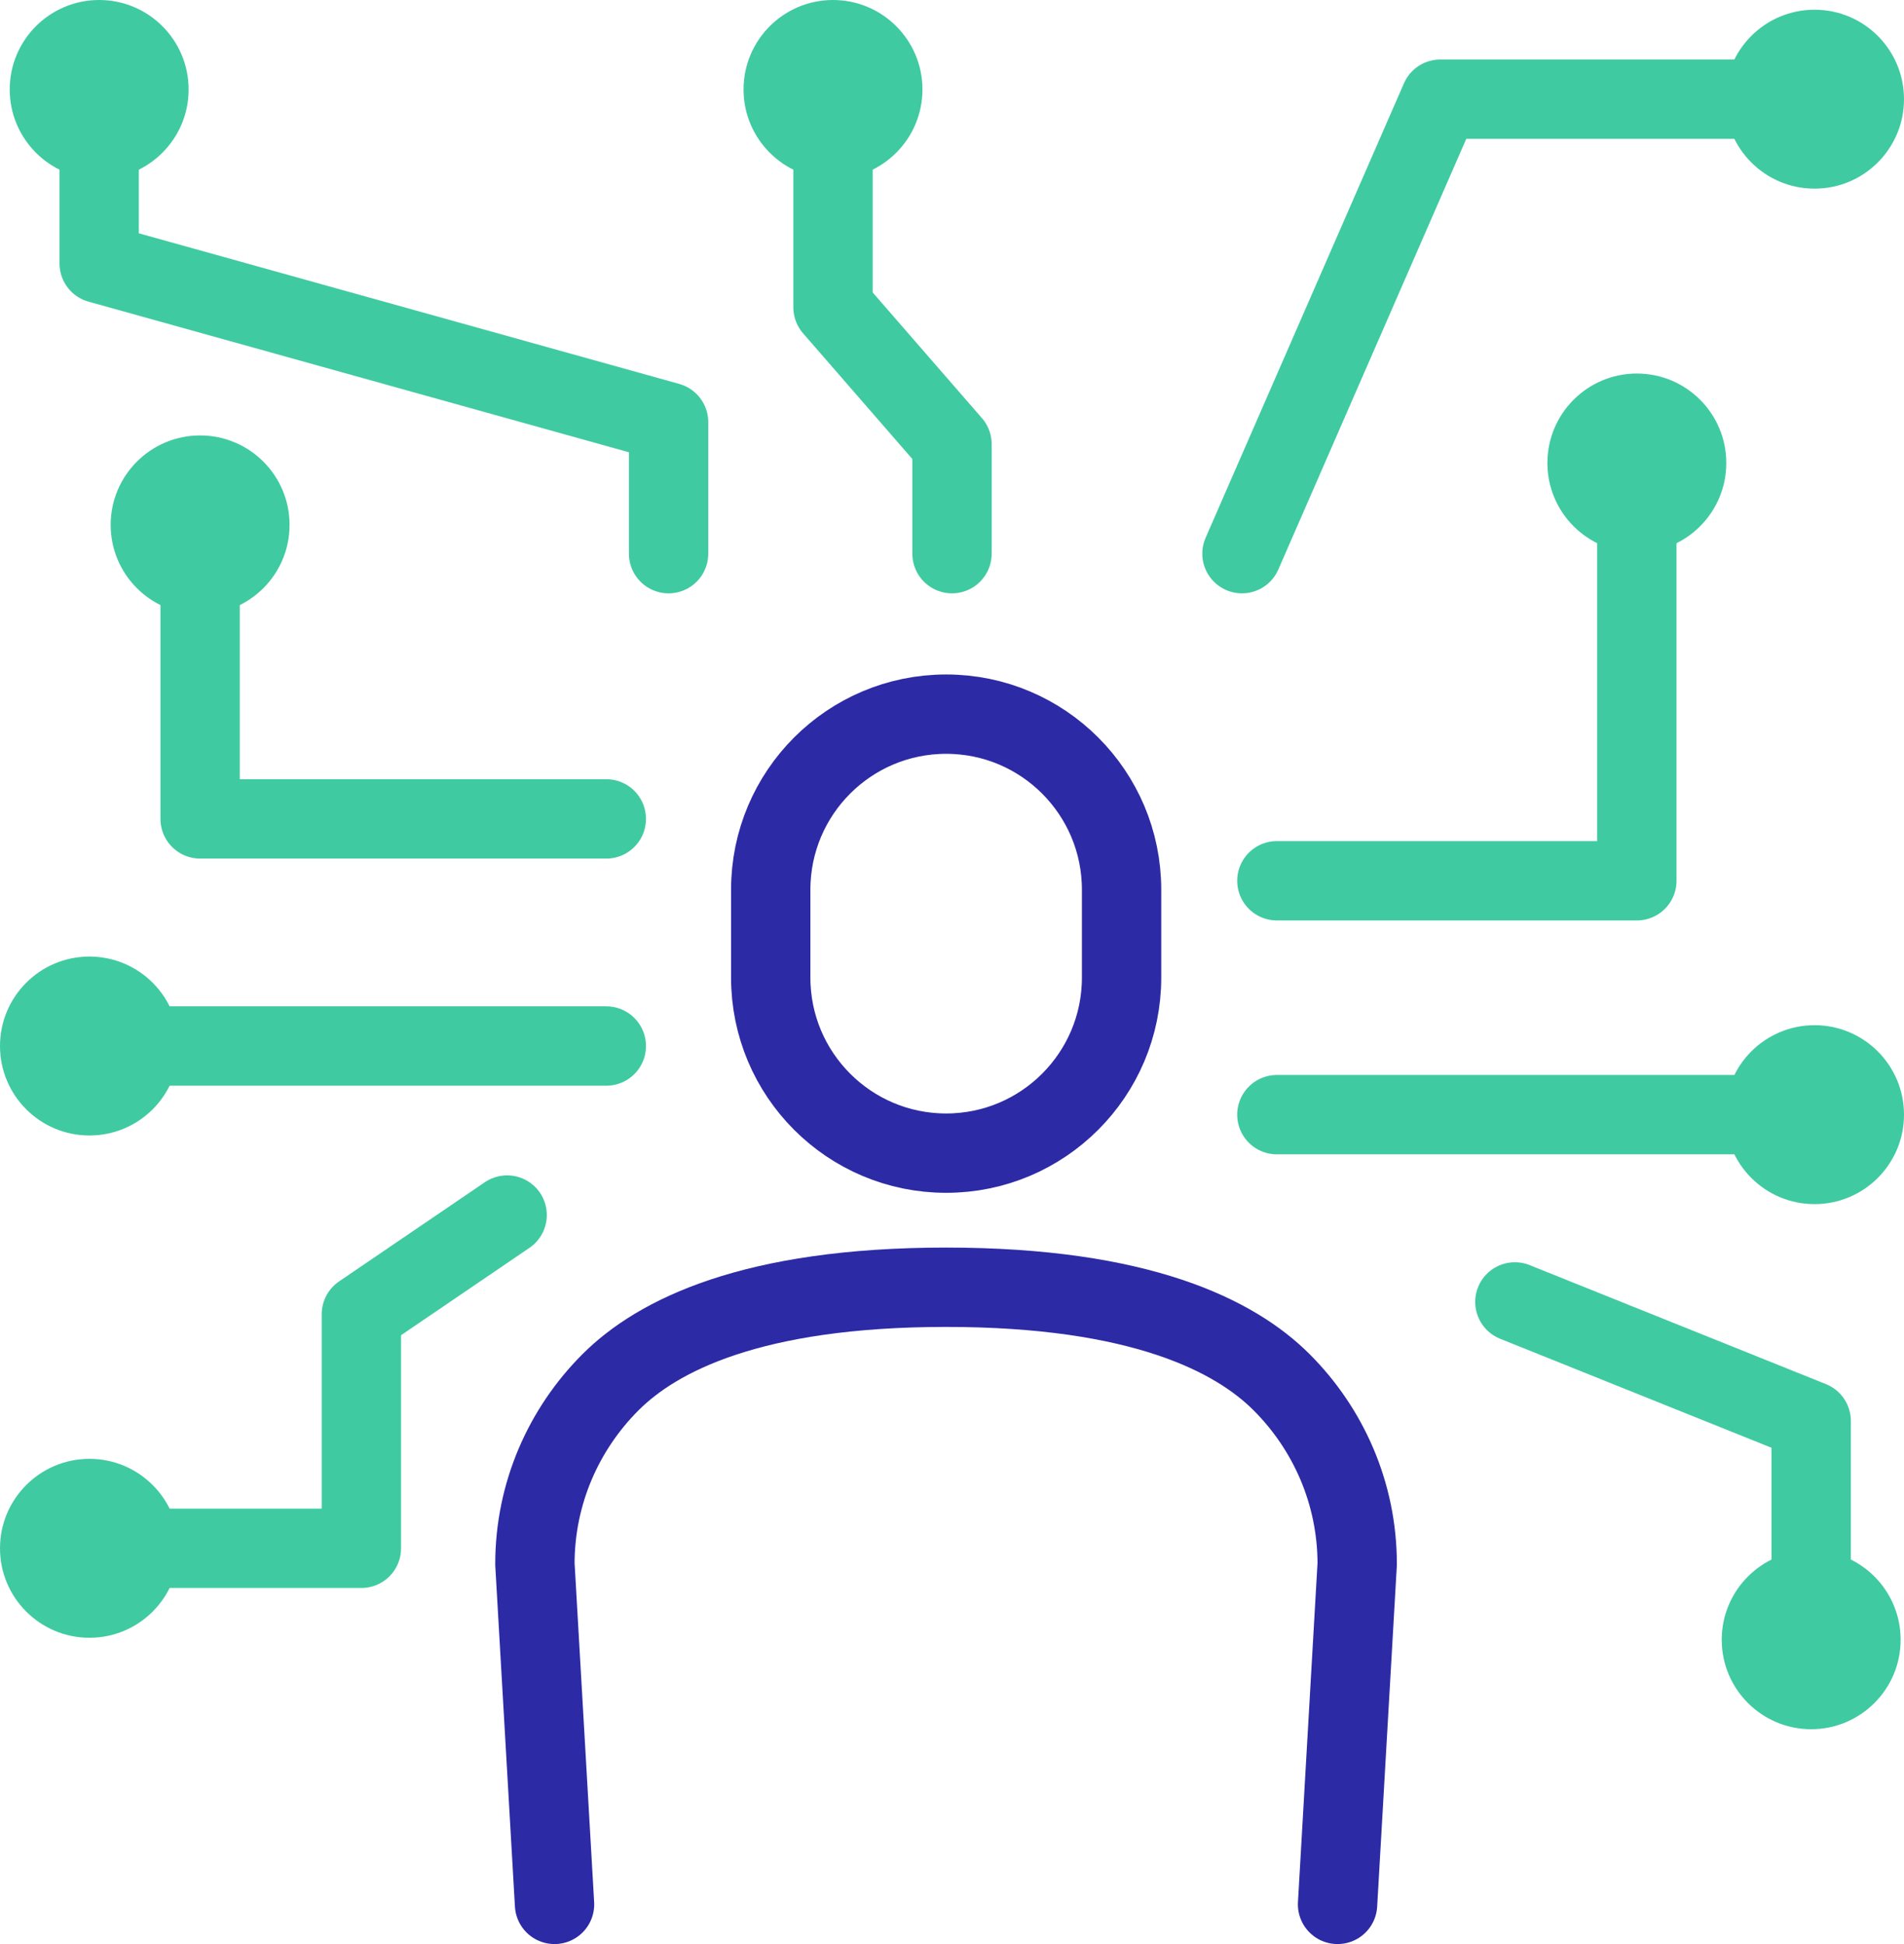 <svg xmlns="http://www.w3.org/2000/svg" width="96" height="98" viewBox="0 0 96 98" fill="none"><g clip-path="url(#clip0_3466_303)"><path d="M56.55 44.85C56.55 39.962 52.59 36 47.705 36C42.82 36 38.86 39.962 38.86 44.85V49.28C38.86 54.168 42.82 58.13 47.705 58.13C52.59 58.13 56.55 54.168 56.55 49.28V44.85Z" stroke="#2D2AA5" stroke-width="4" stroke-linecap="round" stroke-linejoin="round"></path><path d="M27.96 96L26.97 78.84C26.97 75.27 28.43 72.03 30.78 69.68C33.13 67.33 37.9 64.89 47.7 64.89C57.5 64.89 62.27 67.33 64.62 69.68C66.97 72.03 68.43 75.27 68.43 78.84L67.44 96" stroke="#2D2AA5" stroke-width="4" stroke-linecap="round" stroke-linejoin="round"></path><path d="M64.38 44.4H82.53V23.11" stroke="#40CAA1" stroke-width="4" stroke-linecap="round" stroke-linejoin="round"></path><path d="M87.04 23.34C87.04 20.85 85.02 18.83 82.53 18.83C80.04 18.83 78.02 20.85 78.02 23.34C78.02 25.83 80.04 27.85 82.53 27.85C85.02 27.85 87.04 25.83 87.04 23.34Z" fill="#40CAA1"></path><path d="M64.38 56.19H91.71" stroke="#40CAA1" stroke-width="4" stroke-linecap="round" stroke-linejoin="round"></path><path d="M91.49 60.7C93.98 60.7 96 58.68 96 56.19C96 53.7 93.98 51.68 91.49 51.68C89 51.68 86.98 53.7 86.98 56.19C86.98 58.68 89 60.7 91.49 60.7Z" fill="#40CAA1"></path><path d="M76.38 65.63L91.32 71.63V82.89" stroke="#40CAA1" stroke-width="4" stroke-linecap="round" stroke-linejoin="round"></path><path d="M86.81 82.66C86.81 85.15 88.83 87.17 91.32 87.17C93.81 87.17 95.83 85.15 95.83 82.66C95.83 80.17 93.81 78.15 91.32 78.15C88.83 78.15 86.81 80.17 86.81 82.66Z" fill="#40CAA1"></path><path d="M91.71 5H72.62L62.62 27.91" stroke="#40CAA1" stroke-width="4" stroke-linecap="round" stroke-linejoin="round"></path><path d="M91.49 9.51C93.981 9.51 96 7.491 96 5C96 2.509 93.981 0.49 91.49 0.49C88.999 0.49 86.98 2.509 86.98 5C86.98 7.491 88.999 9.51 91.49 9.51Z" fill="#40CAA1"></path><path d="M48 27.91V22.39L42 15.49V4.29" stroke="#40CAA1" stroke-width="4" stroke-linecap="round" stroke-linejoin="round"></path><path d="M46.51 4.51C46.51 2.02 44.49 0 42 0C39.51 0 37.49 2.02 37.49 4.51C37.49 7 39.51 9.02 42 9.02C44.49 9.02 46.51 7 46.51 4.51Z" fill="#40CAA1"></path><path d="M33.71 27.91V21.28L5 13.28V4.29" stroke="#40CAA1" stroke-width="4" stroke-linecap="round" stroke-linejoin="round"></path><path d="M9.51 4.51C9.51 2.02 7.49 0 5 0C2.51 0 0.49 2.02 0.49 4.51C0.49 7 2.51 9.02 5 9.02C7.49 9.02 9.51 7 9.51 4.51Z" fill="#40CAA1"></path><path d="M25.57 61.25L18.22 66.25V78.05H4.29" stroke="#40CAA1" stroke-width="4" stroke-linecap="round" stroke-linejoin="round"></path><path d="M4.51 73.54C2.02 73.54 0 75.56 0 78.05C0 80.54 2.02 82.56 4.51 82.56C7 82.56 9.02 80.54 9.02 78.05C9.02 75.56 7 73.54 4.51 73.54Z" fill="#40CAA1"></path><path d="M30.57 52.73H4.29" stroke="#40CAA1" stroke-width="4" stroke-linecap="round" stroke-linejoin="round"></path><path d="M4.51 57.24C7.001 57.24 9.02 55.221 9.02 52.73C9.02 50.239 7.001 48.22 4.51 48.22C2.019 48.22 0 50.239 0 52.73C0 55.221 2.019 57.24 4.51 57.24Z" fill="#40CAA1"></path><path d="M30.57 41.28H10.09V26.24" stroke="#40CAA1" stroke-width="4" stroke-linecap="round" stroke-linejoin="round"></path><path d="M14.6 26.46C14.6 23.97 12.58 21.95 10.09 21.95C7.6 21.95 5.58 23.97 5.58 26.46C5.58 28.95 7.6 30.97 10.09 30.97C12.58 30.97 14.6 28.95 14.6 26.46Z" fill="#40CAA1"></path></g><defs><clipPath id="clip0_3466_303"><rect width="96" height="98" fill="white"></rect></clipPath></defs></svg>